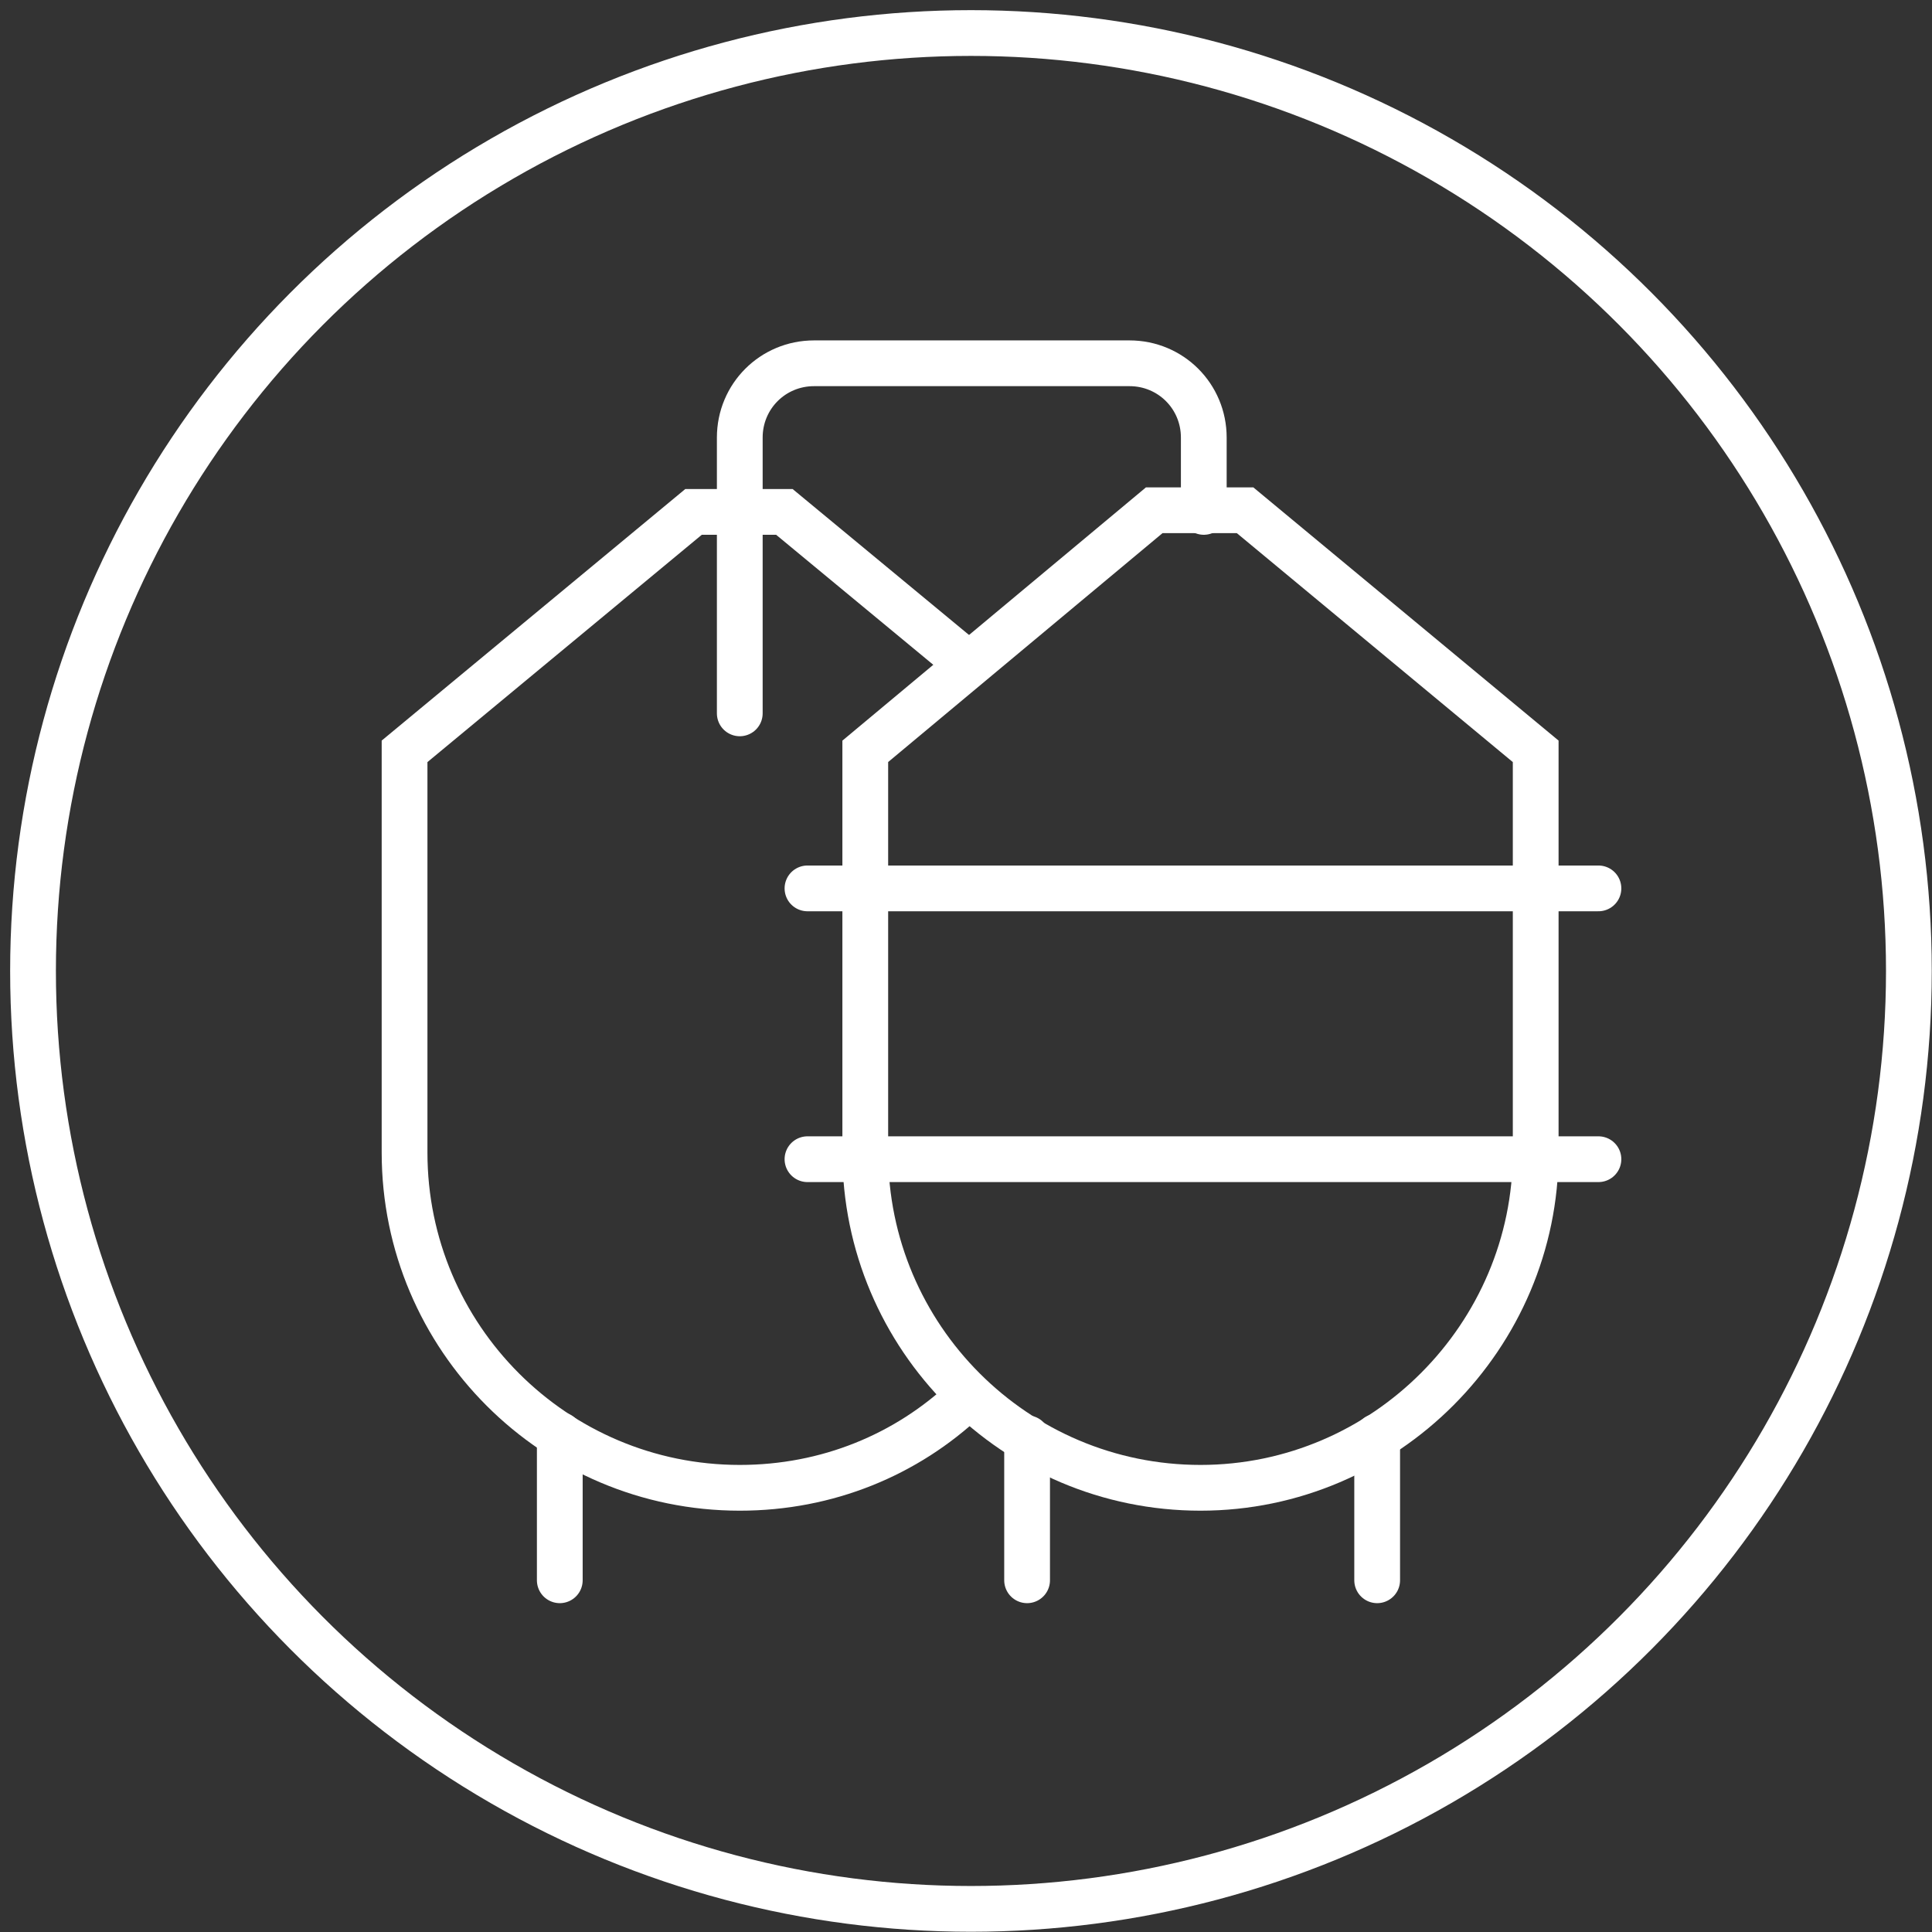 <?xml version="1.0" encoding="utf-8"?>
<!-- Generator: Adobe Illustrator 26.3.1, SVG Export Plug-In . SVG Version: 6.00 Build 0)  -->
<svg version="1.1" xmlns="http://www.w3.org/2000/svg" xmlns:xlink="http://www.w3.org/1999/xlink" x="0px" y="0px"
	 viewBox="0 0 117 117" style="enable-background:new 0 0 117 117;" xml:space="preserve">
<rect x="0" y="0" width="117" height="117" fill="#333333" stroke="none"/>
<style type="text/css">
	.st0{fill:none;stroke:#FFFFFF;stroke-width:2.771;stroke-linecap:round;}
</style>
<circle class="st0" cx="58.8" cy="58.8" r="56.8"/>
<line class="st0" x1="33.9" y1="86.9" x2="33.9" y2="95.7"/>
<path class="st0" d="M58.5,40.1l-11-9.1H42L24.5,45.5v24.3h0c0,11.2,9.1,20.3,20.3,20.3c5.3,0,10.1-2,13.7-5.4"/>
<path class="st0" d="M44.8,43.2V26.5c0-2.5,2-4.5,4.5-4.5h19.1c2.5,0,4.5,2,4.5,4.5v4.5"/>
<line class="st0" x1="62.2" y1="87.1" x2="62.2" y2="95.7"/>
<line class="st0" x1="83.4" y1="87" x2="83.4" y2="95.7"/>
<path class="st0" d="M75.4,30.9h-5.5L52.4,45.5v24.3h0c0,11.2,9.1,20.3,20.3,20.3S93,80.9,93,69.8h0V45.5L75.4,30.9L75.4,30.9z"/>
<line class="st0" x1="48.9" y1="53.8" x2="96.8" y2="53.8"/>
<line class="st0" x1="48.9" y1="70.2" x2="96.8" y2="70.2"/>
</svg>
